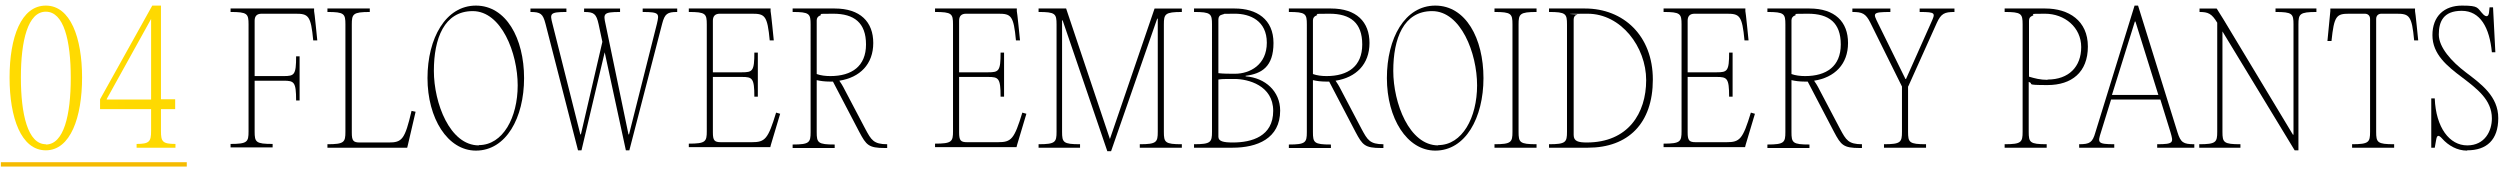 <?xml version="1.0" encoding="UTF-8"?>
<svg width="864" height="60" id="_レイヤー_1" data-name="レイヤー_1" xmlns="http://www.w3.org/2000/svg" xmlns:xlink="http://www.w3.org/1999/xlink" version="1.1" viewBox="0 0 862 56">
  <!-- Generator: Adobe Illustrator 29.3.1, SVG Export Plug-In . SVG Version: 2.1.0 Build 151)  -->
  <defs>
    <style>
      .st0 {
        fill: url(#_名称未設定グラデーション_2);
      }

      .st1 {
        fill: #f5bb01;
      }

      .st2 {
        fill: url(#_名称未設定グラデーション);
      }
    </style>
    <linearGradient id="_名称未設定グラデーション" data-name="名称未設定グラデーション" x1="0" y1="33.5" x2="864" y2="33.5" gradientTransform="translate(0 58) scale(1 -1)" gradientUnits="userSpaceOnUse">
      <stop offset="0" stop-color="#ffdb01"/>
      <stop offset="1" stop-color="#f5bb01"/>
    </linearGradient>
    <linearGradient id="_名称未設定グラデーション_2" data-name="名称未設定グラデーション 2" x1="0" y1="33" x2="864" y2="33" gradientTransform="translate(0 58) scale(1 -1)" gradientUnits="userSpaceOnUse">
      <stop offset="0" stop-color="#ffdb01"/>
      <stop offset="1" stop-color="#f5bb01"/>
    </linearGradient>
  </defs>
  <path class="st1" d="M.3,54h64.1v1.5H.3v-1.5Z"/>
  <path d="M850.6,50c-3.3,0-6.4-1.7-8.6-4.2-1.1-1.2-1.7-1.3-2,.4l-.5,2.8h-1.2v-17h1.2c.4,10.1,5.1,16.2,11.2,16.2s8.5-5,8.5-9.3c0-6.4-5.1-10.2-10.2-14.1-5.2-3.9-10.3-8-10.3-14.6S842.8,0,848.9,0s5.1.8,7.4,3.1c1,.9,1.7.7,1.9-.6l.2-1.9h1.2l.8,15.5h-1.2c-.8-8.5-4-14.3-10.4-14.3s-7.9,3.8-7.9,8.2,4.4,9.3,9.3,13c5.4,4.1,11.2,8.3,11.2,15.8s-4,11.1-10.7,11.1Z"/>
  <path d="M815.2,2.8h-5.2c-4.4,0-5.2.7-6.1,9.4h-1.4c0-.1,1-10.3,1-10.3v-.9h29.2v.9c.1,0,1.1,10.1,1.1,10.1h-1.4c-.8-8.6-1.7-9.2-6.1-9.2h-5.2c-1.1,0-1.8.7-1.8,1.8v38.9c0,3.7.4,4.3,6.2,4.3v1.2h-14.5v-1.2c5.8,0,6.2-.7,6.2-4.3V4.6c0-1.1-.7-1.8-1.8-1.8Z"/>
  <path d="M798.7,1v1.2c-5.8,0-6.2.7-6.2,4.3v43.4h-1.3l-24.9-41v34.6c0,3.7.4,4.3,6.2,4.3v1.2h-14.2v-1.2c5.8,0,6.2-.7,6.2-4.3V5.9h0c-1.9-3.2-3.2-3.7-6.1-3.7v-1.2h5.9l2.2,3.5h0c0,0,24.1,40,24.1,40h.2V6.5c0-3.7-.4-4.3-6.2-4.3v-1.2h14.2Z"/>
  <path d="M737.2,0l13.6,43.7c1.1,3.5,2,4.1,5.8,4.1v1.2h-12.8v-1.2c5.8,0,5.6-.6,4.6-4.1l-3.5-11.3h-17l-3.5,11.3c-1.1,3.5-1.3,4.1,4.6,4.1v1.2h-12.1v-1.2c3.7,0,4.6-.6,5.6-4.1L736,0h1.2ZM736.1,5.5l-7.9,25.3h16l-7.9-25.3h-.2Z"/>
  <path d="M691.2,49v-1.2c5.8,0,6.2-.7,6.2-4.3V6.5c0-3.7-.4-4.3-6.2-4.3v-1.2h14c8.1,0,14.7,4.2,14.7,13.1s-5.6,13.3-13.9,13.3-4.4-.4-6.5-1.1v17.2c0,3.7.4,4.3,6.2,4.3v1.2h-14.5ZM706,25.5c7.3,0,11.6-4.4,11.6-11.2s-5.7-11.5-12.5-11.5-2.9.2-4.3.7c-.8.3-1.2.8-1.2,1.7v19.3c2,.6,3.9,1.1,6.4,1.1Z"/>
  <path d="M657.9,27.9v15.6c0,3.7.4,4.3,6.2,4.3v1.2h-14.5v-1.2c5.8,0,6.2-.7,6.2-4.3v-15.6l-10.9-22c-1.6-3.2-2.8-3.7-6.2-3.7v-1.2h13.1v1.2c-6.4,0-5.9.5-4.3,3.8l9.5,19.3h.2l8.6-19.3c1.5-3.4,1.9-3.8-3.9-3.8v-1.2h12v1.2c-3.4,0-4.6.5-6.1,3.8l-9.8,21.8Z"/>
  <path d="M627.5,29.3l7,13.3c2,3.7,2.8,5.2,7.5,5.2v1.3h-.8c-5.6,0-6.4-1-8.8-5.5l-9.1-17.4h-1.1c-1.7,0-3.2-.2-4.5-.5v17.9c0,3.7.4,4.3,6.2,4.3v1.2h-14.5v-1.2c5.8,0,6.2-.7,6.2-4.3V6.5c0-3.7-.4-4.3-6.2-4.3v-1.2h14.5c8.8,0,13.3,4.6,13.3,11.9s-4.6,11.9-11.7,13c.5.7,1.1,1.6,2,3.4ZM617.7,5.1v18.5c1.4.5,3,.7,4.7.7,7.4,0,12.3-3.4,12.3-10.9s-4.1-10.6-11.3-10.6-3.1.2-4.5.6c-.8.3-1.2.9-1.2,1.7Z"/>
  <path d="M601.8,1v.9c.1,0,1.1,10.1,1.1,10.1h-1.4c-.8-8.6-1.7-9.2-6.1-9.2h-11.1c-1.6,0-2.4.8-2.4,2.4v17.8h10c3.7,0,4.3-.4,4.3-6.8h1.2v15.2h-1.2c0-6.4-.7-6.8-4.3-6.8h-10v19.1c0,2.8.5,3.4,2.8,3.4h10.6c4.6,0,5.6-1,8.4-10.2l1.4.4-3.2,10.7-.2.8h-28.1v-1.2c5.8,0,6.2-.7,6.2-4.3V6.5c0-3.7-.4-4.3-6.2-4.3v-1.2h28.3Z"/>
  <path d="M547.5,49h-13.4v-1.2c5.8,0,6.2-.7,6.2-4.3V6.5c0-3.7-.4-4.3-6.2-4.3v-1.2h12.4c13.3,0,23.4,9.4,23.4,24.5s-8.5,23.5-22.4,23.5ZM547.1,47.2c14.3,0,20.5-10.1,20.5-21.5s-8.6-22.9-20.2-22.9-3,.2-3.5.3c-.9.2-1.3.8-1.3,1.7v39.8c0,2.2,1.6,2.6,4.6,2.6Z"/>
  <path d="M521.5,43.5V6.5c0-3.7-.4-4.3-6.2-4.3v-1.2h14.5v1.2c-5.8,0-6.2.7-6.2,4.3v37c0,3.7.4,4.3,6.2,4.3v1.2h-14.5v-1.2c5.8,0,6.2-.7,6.2-4.3Z"/>
  <path d="M494.9,50c-9.8,0-16.7-11.2-16.7-25S484.4,0,494.9,0s16.6,11.3,16.6,25-6.2,25-16.6,25ZM495.9,48.1c8.3,0,13.4-9.5,13.4-20.6s-5.6-25.6-15.5-25.6-13.4,9.5-13.4,20.6,5.5,25.7,15.5,25.7Z"/>
  <path d="M462.5,29.3l7,13.3c2,3.7,2.8,5.2,7.5,5.2v1.3h-.8c-5.6,0-6.4-1-8.8-5.5l-9.1-17.4h-1.1c-1.7,0-3.2-.2-4.5-.5v17.9c0,3.7.4,4.3,6.2,4.3v1.2h-14.5v-1.2c5.8,0,6.2-.7,6.2-4.3V6.5c0-3.7-.4-4.3-6.2-4.3v-1.2h14.5c8.8,0,13.3,4.6,13.3,11.9s-4.6,11.9-11.7,13c.5.7,1.1,1.6,2,3.4ZM452.7,5.1v18.5c1.4.5,3,.7,4.7.7,7.4,0,12.3-3.4,12.3-10.9s-4.1-10.6-11.3-10.6-3.1.2-4.5.6c-.8.3-1.2.9-1.2,1.7Z"/>
  <path d="M425.1,49h-13.4v-1.2c5.8,0,6.2-.7,6.2-4.3V6.5c0-3.7-.4-4.3-6.2-4.3v-1.2h14c7.6,0,13.4,3.7,13.4,11.9s-4.1,10.6-9.6,11.3v.2c6.8.5,11.9,5.2,11.9,11.8,0,9.7-8,12.8-16.4,12.8ZM420.1,4.8v18.5c1.8.2,3.7.2,5.7.2,5.2,0,11-3.1,11-10.7s-5.8-10-11-10-3,0-4.4.3c-.9.2-1.3.8-1.3,1.7ZM420.1,25.5v19.7c0,1.6,1.7,2,5,2,6.5,0,13.9-2.1,13.9-10.9s-8.7-11-13.3-11-3.9,0-5.7.2Z"/>
  <path d="M367.6,1l15.1,45h0l15.4-45h9.4v1.2c-5.8,0-6.2.7-6.2,4.3v37c0,3.7.4,4.3,6.2,4.3v1.2h-14.5v-1.2c5.8,0,6.2-.7,6.2-4.3V4.5h-.2l-15.9,45.7h-1.3l-15.4-45.1h-.2v38.4c0,3.7.4,4.3,6.2,4.3v1.2h-14.3v-1.2c5.8,0,6.2-.7,6.2-4.3V6.5c0-3.7-.4-4.3-6.2-4.3v-1.2h9.4Z"/>
  <path d="M350.6,1v.9c.1,0,1.1,10.1,1.1,10.1h-1.4c-.8-8.6-1.7-9.2-6.1-9.2h-11.1c-1.6,0-2.4.8-2.4,2.4v17.8h10c3.7,0,4.3-.4,4.3-6.8h1.2v15.2h-1.2c0-6.4-.7-6.8-4.3-6.8h-10v19.1c0,2.8.5,3.4,2.8,3.4h10.6c4.6,0,5.6-1,8.4-10.2l1.4.4-3.2,10.7-.2.8h-28.1v-1.2c5.8,0,6.2-.7,6.2-4.3V6.5c0-3.7-.4-4.3-6.2-4.3v-1.2h28.3Z"/>
  <path d="M291.4,29.3l7,13.3c2,3.7,2.8,5.2,7.5,5.2v1.3h-.8c-5.6,0-6.4-1-8.8-5.5l-9.1-17.4h-1.1c-1.7,0-3.2-.2-4.5-.5v17.9c0,3.7.4,4.3,6.2,4.3v1.2h-14.5v-1.2c5.8,0,6.2-.7,6.2-4.3V6.5c0-3.7-.4-4.3-6.2-4.3v-1.2h14.5c8.8,0,13.3,4.6,13.3,11.9s-4.6,11.9-11.7,13c.5.7,1.1,1.6,2,3.4ZM281.6,5.1v18.5c1.4.5,3,.7,4.7.7,7.4,0,12.3-3.4,12.3-10.9s-4.1-10.6-11.3-10.6-3.1.2-4.5.6c-.8.3-1.2.9-1.2,1.7Z"/>
  <path d="M265.7,1v.9c.1,0,1.1,10.1,1.1,10.1h-1.4c-.8-8.6-1.7-9.2-6.1-9.2h-11.1c-1.6,0-2.4.8-2.4,2.4v17.8h10c3.7,0,4.3-.4,4.3-6.8h1.2v15.2h-1.2c0-6.4-.7-6.8-4.3-6.8h-10v19.1c0,2.8.5,3.4,2.8,3.4h10.6c4.6,0,5.6-1,8.4-10.2l1.4.4-3.2,10.7-.2.8h-28.1v-1.2c5.8,0,6.2-.7,6.2-4.3V6.5c0-3.7-.4-4.3-6.2-4.3v-1.2h28.3Z"/>
  <path d="M233.5,1v1.2c-3.4,0-4.3.6-5.2,4.1l-11.3,43.6h-1.2l-7.3-33.8-8,33.8h-1.2l-11.2-43.6c-.9-3.5-1.7-4.1-5.2-4.1v-1.2h12.4v1.2c-5.8,0-5.7.6-4.8,4.1l9.6,38.1h.2l7.4-31.9-1.3-6.1c-.8-3.6-1.6-4.2-5-4.2v-1.2h12.4v1.2c-5.8,0-5.8.6-5,4.2l7.9,38h.2l9.6-38.1c.8-3.5,1-4.1-4.9-4.1v-1.2h11.8Z"/>
  <path d="M164.1,50c-9.8,0-16.7-11.2-16.7-25S153.7,0,164.1,0s16.6,11.3,16.6,25-6.2,25-16.6,25ZM165.1,48.1c8.3,0,13.4-9.5,13.4-20.6s-5.6-25.6-15.5-25.6-13.4,9.5-13.4,20.6,5.5,25.7,15.5,25.7Z"/>
  <path d="M127.5,1v1.2c-5.8,0-6.2.7-6.2,4.3v37.3c0,2.8.5,3.4,2.8,3.4h9.9c4.6,0,5.6-1,7.9-10.9l1.4.3-2.7,11.6-.2.8h-27.5v-1.2c5.8,0,6.2-.7,6.2-4.3V6.5c0-3.7-.4-4.3-6.2-4.3v-1.2h14.5Z"/>
  <path d="M108.3,1v.9c.1,0,1.1,10.1,1.1,10.1h-1.4c-.8-8.6-1.7-9.2-6.1-9.2h-11.7c-1.6,0-2.4.8-2.4,2.4v19.1h10c3.7,0,4.3-.4,4.3-6.8h1.2v15.2h-1.2c0-6.4-.7-6.8-4.3-6.8h-10v17.5c0,3.7.4,4.3,6.2,4.3v1.2h-14.5v-1.2c5.8,0,6.2-.7,6.2-4.3V6.5c0-3.7-.4-4.3-6.2-4.3v-1.2h28.9Z"/>
  <path class="st2" d="M52.1,35.7h-17.6v-3.4L52.5,0h3v32.3h4.9v3.4h-4.9v7.5c0,3.7.5,4.5,5,4.5v1.3h-13.4v-1.3c4.4,0,5-.8,5-4.5v-7.5ZM36.8,32.2v.2h15.3V4.6l-15.3,27.6Z"/>
  <path class="st0" d="M15.8,49.9c-8.5,0-12.5-11.2-12.5-25.1S7.3,0,15.8,0s12.5,11.1,12.5,24.8-4,25.1-12.5,25.1ZM15.8,47.9c6.2,0,8.6-10.1,8.6-23S22,2.1,15.8,2.1,7.2,12.1,7.2,24.8s2.4,23,8.6,23Z"/>
</svg>